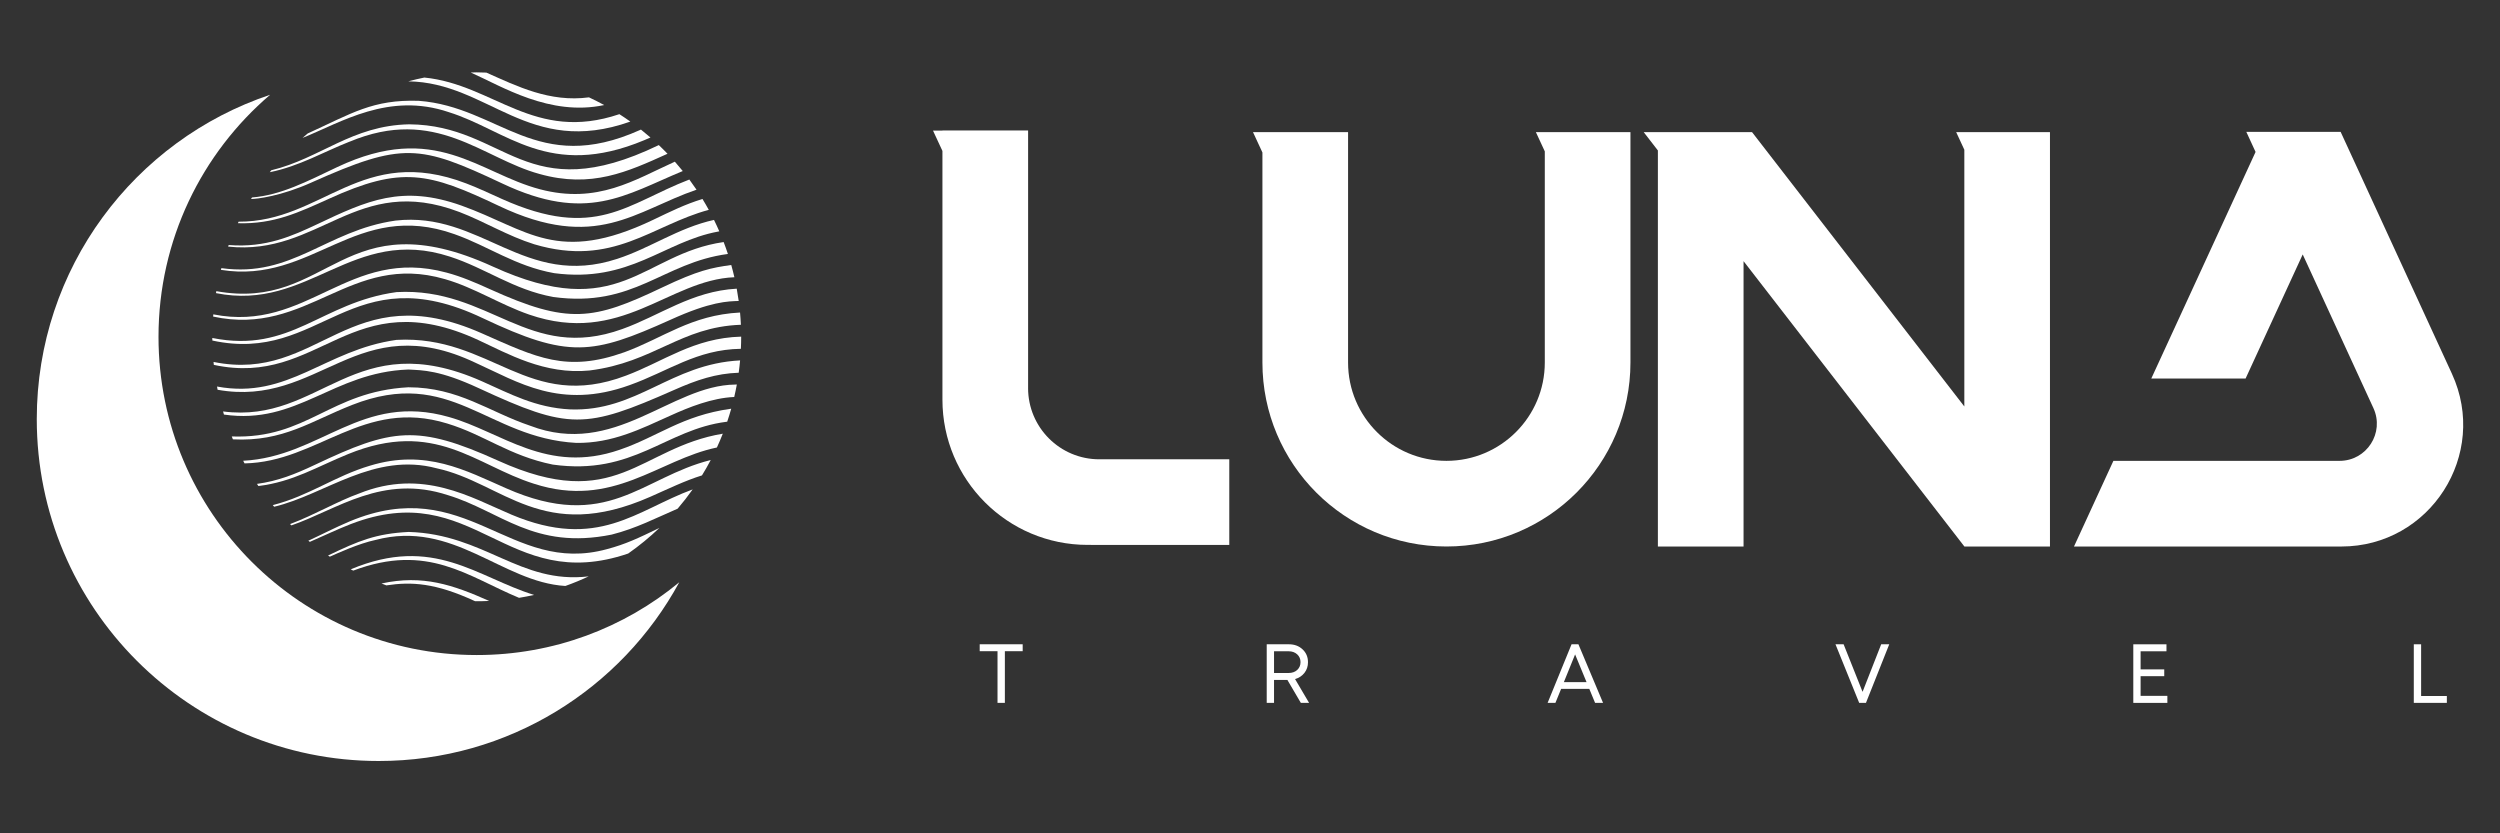 <?xml version="1.0" encoding="UTF-8"?>
<svg xmlns="http://www.w3.org/2000/svg" id="Layer_1" width="150" height="50" viewBox="0 0 150 50">
  <rect x="0" y="0" width="150" height="50" fill="#333333" stroke="none"/>
  <defs>
    <style>      .st0 {        fill: #fff;      }    </style>
  </defs>
  <g>
    <g id="Lines">
      <path class="st0" d="M36.249,6.303c-.297-.164-.601-.317-.91-.462-2.361.314-4.315-.669-6.157-1.485-.67-.024-.579-.013-.938-.005,1.86.823,4.74,2.646,8.004,1.953Z"></path>
      <path class="st0" d="M37.82,7.295c-.215-.154-.434-.302-.657-.445-5.123,1.73-7.528-1.776-11.701-2.197-.326.065-.648.143-.966.228,4.808.063,7.221,4.575,13.324,2.414Z"></path>
      <path class="st0" d="M26.917,6.726c3.475,1.076,6.013,4.081,11.75,1.68.121-.051.241-.104.361-.156-.187-.163-.378-.322-.572-.476-.018.008-.036.017-.053.025-6.211,2.788-8.429-1.387-13.28-1.75-2.761-.091-4.026.759-6.661,1.959-.105.087-.207.178-.31.268,2.321-.936,5.165-2.763,8.766-1.55h0Z"></path>
      <path class="st0" d="M20.969,8.504c5.172-2.166,7.964.999,11.396,1.933,3.12.878,5.287-.128,7.686-1.211-.17-.178-.345-.351-.523-.521-8.02,3.872-9.142-1.198-14.977-1.246-3.447.069-5.331,2.048-8.272,2.757-.031.039-.061.078-.092.117,1.771-.356,3.259-1.235,4.781-1.831h0Z"></path>
      <path class="st0" d="M18.702,10.944c5.457-2.436,6.46-2.276,11.421.059,5.075,2.402,7.37.698,10.843-.74-.154-.191-.312-.378-.475-.562-2.413,1.089-4.645,2.567-8.093,1.655-3.694-.972-6.28-4.103-12.157-1.334-1.796.852-3.378,1.688-5.119,1.826-.019.031-.04.062-.06.093.359-.004,1.777-.162,3.641-.996h-0Z"></path>
      <path class="st0" d="M19.715,11.936c4.396-2.007,5.995-1.585,10.22.418,5.84,2.771,8.18.283,11.856-.972-.139-.207-.283-.41-.431-.61-3.776,1.453-5.623,3.683-11.235,1.17-.711-.318-1.416-.656-2.144-.933-6.282-2.408-8.624,2.312-13.664,2.292-.015.03-.029.061-.043.092,2.174.068,3.687-.668,5.441-1.456h-0Z"></path>
      <path class="st0" d="M27.555,12.716c1.51.577,2.901,1.441,4.504,1.942,4.724,1.404,7.06-1.157,10.468-2.066-.121-.221-.247-.439-.378-.653-1.053.322-1.882.737-2.979,1.26-5.732,2.736-7.511.56-11.474-.861-3.57-1.273-5.662-.308-8.674,1.121-1.458.683-3.058,1.425-5.3,1.242-.012.032-.023.063-.035.095,5.479.584,7.691-4.427,13.869-2.079h-0Z"></path>
      <path class="st0" d="M27.276,14.053c2.006.707,3.642,1.919,5.973,2.336,4.546.603,6.556-1.888,9.836-2.494.025-.006.049-.008.073-.014-.101-.232-.207-.461-.318-.686-2.137.471-3.833,1.698-5.809,2.337-5.556,1.819-8.179-2.885-13.306-2.296-4.163.597-6.2,3.445-10.442,2.852-.009.035-.02.069-.029.104,5.518.886,8.068-4.261,14.025-2.139Z"></path>
      <path class="st0" d="M26.989,15.396c2.13.684,3.814,1.987,6.206,2.423,4.854.665,6.546-2.061,10.479-2.581-.079-.241-.164-.479-.255-.715-4.912.707-6.246,4.937-13.846,1.472-9.03-4.123-9.766,2.714-16.594,1.475-.007.039-.014.078-.021.117,5.587,1.125,8.182-4.092,14.032-2.191Z"></path>
      <path class="st0" d="M26.686,16.745c1.765.504,3.298,1.518,5.066,2.131,5.517,1.899,8.362-2.087,12.311-2.242-.057-.247-.119-.492-.188-.734-1.182.164-1.979.317-4.139,1.347-4.141,1.973-5.627,2.242-10.361.095-.838-.381-1.692-.749-2.582-.985-5.886-1.596-8.34,3.631-13.994,2.505-.004.044-.007.089-.01.133,5.692,1.231,8.208-3.903,13.897-2.249h0Z"></path>
      <path class="st0" d="M28.97,19.091c5.135,2.426,6.557,2.213,11.259.095,2.434-1.108,3.453-1.105,4.093-1.128-.034-.248-.073-.493-.118-.737-2.701.146-4.63,1.624-6.87,2.423-5.625,2.03-7.937-2.522-13.536-2.218-4.547.621-6.328,3.696-11.06,2.753 0.0.051.003.102.004.153,6.565,1.43,8.251-5.143,16.227-1.341Z"></path>
      <path class="st0" d="M28.72,20.414c1.709.79,3.965,2.086,6.649,1.815,3.888-.485,5.448-2.617,9.085-2.743-.011-.246-.029-.491-.051-.735-2.952.152-4.607,1.529-6.94,2.383-3.475,1.24-5.255.324-8.555-1.135-7.982-3.535-9.73,3.018-16.096,1.717.006.059.01.117.017.176,6.395,1.383,8.188-5.05,15.892-1.479h0Z"></path>
      <path class="st0" d="M28.529,21.766c2.534,1.143,5.092,2.844,9.241,1.344,2.328-.828,4.014-2.143,6.683-2.182.011-.239.018-.479.018-.721,0-.003-0-.006-0-.009-2.853.076-4.656,1.496-6.912,2.339-5.88,2.231-8.066-2.454-13.771-2.144-4.296.601-6.49,3.594-10.767,2.799.012.064.022.13.035.194,6.145,1.098,8.365-4.987,15.473-1.62Z"></path>
      <path class="st0" d="M24.489,22.173c.011-0.0.039-.002.037-.001.839.048,1.85.027,4.212,1.124,5.409,2.504,6.362,2.465,11.723.095,1.334-.592,2.498-.984,3.861-1.027.033-.245.062-.492.084-.74-4.164.21-6.182,3.087-10.196,2.94-2.093-.105-3.599-.936-5.284-1.682-7.695-3.413-9.636,2.571-15.542,1.804.018.062.034.126.053.188,4.394.643,6.529-2.534,11.053-2.702h0Z"></path>
      <path class="st0" d="M21.12,24.299c5.957-2.342,8.073,1.98,13.458,2.275,2.158.028,3.86-.833,5.645-1.637,1.116-.508,2.499-1.061,3.831-1.118.058-.248.11-.498.156-.75l-.098.005c-3.888.044-7.235,4.41-12.306,2.469-2.466-.828-4.282-2.304-7.307-2.306-4.704.254-6.058,3.113-10.593,2.95.023.058.044.116.068.174,3.028.157,4.709-1.109,7.145-2.06Z"></path>
      <path class="st0" d="M26.83,25.41c2.224.672,3.713,1.932,6.335,2.465,4.857.679,6.745-2.108,10.434-2.569l.033-.004c.087-.257.168-.517.242-.779-.004.001-.008 0-.013.001-2.952.411-4.384,1.676-6.681,2.462-4.359,1.508-7.094-1.078-10.236-1.963-5.253-1.502-7.688,2.383-12.354,2.623.028.052.054.106.083.158,4.408-.085,7.123-3.942,12.158-2.394Z"></path>
      <path class="st0" d="M20.889,27.244c5.203-2.122,7.639.675,11.148,1.78,4.737,1.535,7.472-1.451,10.977-2.174.126-.272.243-.549.354-.829-5.04.843-6.394,4.826-13.466,1.625-4.878-2.207-6.382-1.95-11.015.247-1.201.568-2.216.97-3.469,1.141.029.043.059.085.088.128,2.08-.255,3.508-1.156,5.383-1.918Z"></path>
      <path class="st0" d="M26.205,28.099c3.983.866,6.36,4.556,12.815,1.707,1.061-.468,2.075-.964,3.098-1.282.186-.301.36-.609.526-.923-4.15,1.031-6.203,4.376-12.277,1.696-2.421-1.064-4.809-2.382-8.172-1.355-2.091.618-3.652,1.81-5.828,2.365.027.033.056.064.084.097,3.061-.728,5.998-3.307,9.754-2.305h-0Z"></path>
      <path class="st0" d="M26.881,29.711c3.152.958,5.161,3.309,9.818,2.365,1.476-.374,2.654-.994,3.96-1.556.318-.371.618-.756.901-1.156-3.381,1.243-5.683,3.692-10.865,1.517-2.414-1.018-5.324-2.816-9.154-1.269-1.272.453-2.643,1.27-4.138,1.833.027.027.055.052.082.078,2.753-.952,5.464-3.104,9.396-1.812Z"></path>
      <path class="st0" d="M21.051,31.443c7.403-2.855,9.299,4.269,16.64,1.769.664-.465,1.29-.979,1.874-1.537-1.291.624-2.024.975-3.149,1.274-5.849,1.603-8.435-4.582-15.43-1.668-.895.377-1.679.79-2.39,1.117-.033.015-.063.028-.096.043.029.024.06.047.09.071.964-.417,1.608-.737,2.462-1.07Z"></path>
      <path class="st0" d="M24.519,31.917c-1.962.099-2.994.528-4.835,1.413.035.024.07.048.106.071.462-.206,1.733-.79,2.737-1.003,4.665-1.235,7.577,2.531,11.395,2.76.478-.17.945-.362,1.4-.576-4.145.488-6.238-2.53-10.803-2.666Z"></path>
      <path class="st0" d="M21.043,34.16c.049.027.101.051.15.077,4.483-1.687,6.869.355,9.95,1.633.304-.049.605-.108.903-.174-3.425-1.057-6.034-3.624-11.002-1.536Z"></path>
      <path class="st0" d="M22.888,35.009c.098.038.194.078.293.114,1.511-.228,2.94-.154,5.325.95.273.002.416.004.844-.016-2.16-.963-3.989-1.591-6.462-1.047h0Z"></path>
    </g>
    <path id="Moon" class="st0" d="M40.757,34.935c-3.475,6.39-10.248,10.725-18.033,10.725-11.331,0-20.518-9.183-20.518-20.514,0-9.054,5.863-16.738,14.002-19.46-4.099,3.5-6.698,8.71-6.698,14.522,0,10.546,8.549,19.094,19.094,19.094,4.615,0,8.853-1.639,12.152-4.367h-0Z"></path>
  </g>
  <g>
    <g>
      <path id="A" class="st0" d="M147.116,22.426c-6.972-15.157-6.033-13.115-6.677-14.512h-5.659c.062.134.26.564.554,1.203l-6.257,13.596h5.658l3.428-7.447c1.463,3.18,3.096,6.729,4.242,9.22.681,1.48-.401,3.165-2.03,3.165h-13.571l-2.365,5.14,16.039-0c5.329,0,8.865-5.523,6.638-10.365Z"></path>
      <polygon id="N" class="st0" points="118.5 7.929 118.501 7.929 117.371 7.929 117.86 8.984 117.86 24.388 105.123 7.929 104.613 7.929 104.613 7.929 99.473 7.929 99.473 7.929 98.623 7.929 99.473 9.028 99.473 32.79 104.613 32.79 104.613 15.669 117.86 32.786 117.86 32.79 117.863 32.79 122.998 32.79 122.998 7.929 118.5 7.929"></polygon>
      <path id="U" class="st0" d="M92.688,7.929h-.535l.535,1.155v12.665c0,3.259-2.642,5.902-5.902,5.902s-5.902-2.642-5.902-5.902V7.929h-5.704l.563,1.216c.001-.001.001-.003.002-.004v12.608c0,6.098,4.943,11.041,11.041,11.041h0c6.098,0,11.041-4.943,11.041-11.041V7.929s-5.14,0-5.14,0Z"></path>
      <path id="L" class="st0" d="M61.686,23.285V7.828h-5.14v.008h-.565l.563,1.216c.001-.001.001-.003.002-.004v14.931c0,4.812,3.9,8.713,8.711,8.715l8.5.004v-5.14h-7.799c-2.36,0-4.273-1.913-4.273-4.273Z"></path>
    </g>
    <g>
      <path class="st0" d="M61.361,38.657v.414h-1.069v3.101h-.441v-3.101h-1.069v-.414s2.579,0,2.579,0Z"></path>
      <path class="st0" d="M78.05,42.172l-.806-1.375h-.802v1.375h-.439v-3.515h1.331c.33,0,.603.101.82.304s.325.46.325.772c0,.245-.07.458-.211.638-.141.181-.328.305-.564.374l.841,1.427s-.495,0-.495,0ZM76.442,39.076v1.304h.87c.214,0,.387-.061.52-.182.132-.122.199-.278.199-.47,0-.189-.067-.346-.2-.468s-.306-.184-.518-.184c0,0-.87,0-.87,0Z"></path>
      <path class="st0" d="M95.705,42.172l-.348-.841h-1.689l-.343.841h-.468l1.436-3.515h.412l1.478,3.515s-.478,0-.478,0ZM94.506,39.265l-.674,1.662h1.36s-.686-1.662-.686-1.662Z"></path>
      <path class="st0" d="M112.872,38.657h.483l-1.397,3.515h-.407l-1.422-3.515h.488l1.137,2.853s1.118-2.853,1.118-2.853Z"></path>
      <path class="st0" d="M128.436,41.751h1.606v.422h-2.044v-3.515h1.99v.419h-1.552v1.086h1.419v.407h-1.419v1.181h0Z"></path>
      <path class="st0" d="M145.267,41.76h1.544v.412h-1.983v-3.515h.439v3.103Z"></path>
    </g>
  </g>
</svg>
